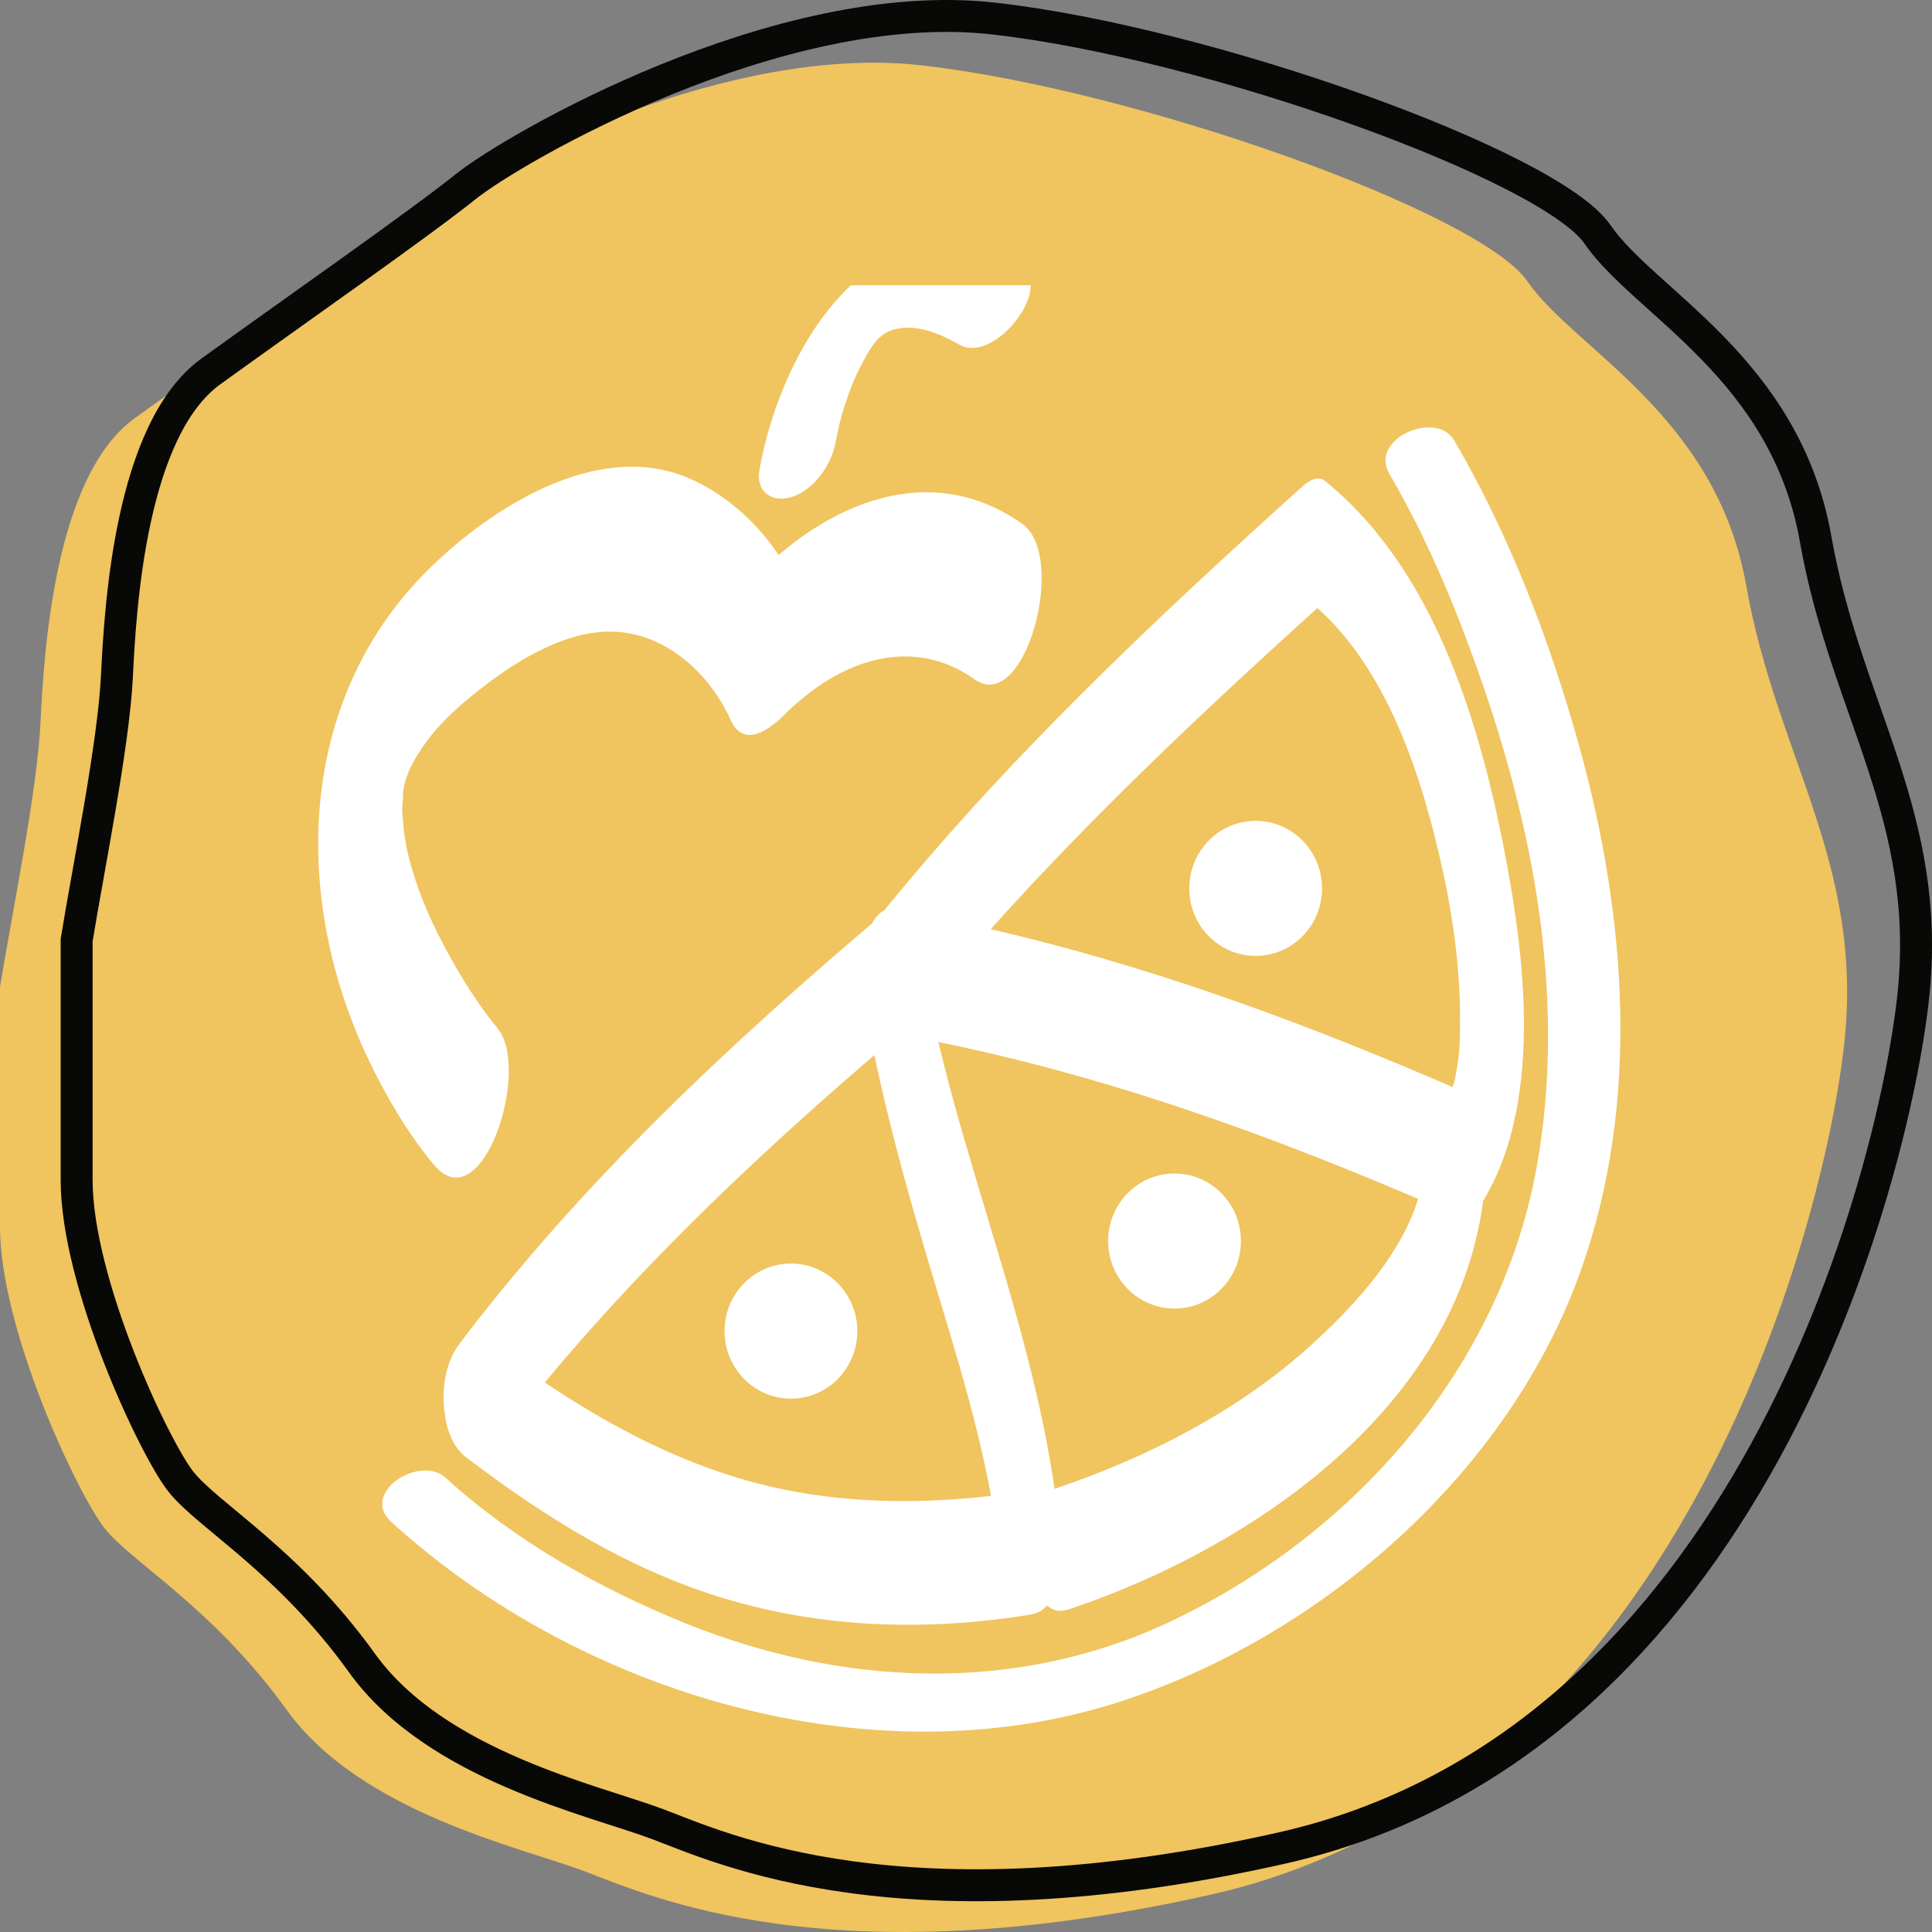 <svg width="121" height="121" viewBox="0 0 121 121" fill="none" xmlns="http://www.w3.org/2000/svg">
<rect x="0" y="0" width="121" height="121" fill="#808080" stroke="none"/>
<path d="M2.534 45.283C2.323 49.575 0.774 57.085 0 61.805V76.826C0 83.263 4.856 93.563 6.545 95.708C8.235 97.854 13.302 100.644 17.947 107.081C22.592 113.518 32.516 115.664 36.528 117.166C40.539 118.668 51.941 124.032 75.8 118.668C105.137 112.072 114.228 76.826 115.495 65.453C116.762 54.081 111.272 47.429 109.372 36.7C107.471 25.971 98.603 21.894 95.647 17.603C92.692 13.311 71.155 5.587 57.642 4.085C44.129 2.583 27.448 12.239 24.492 14.599C21.537 16.959 13.513 22.538 8.446 26.186C3.378 29.834 2.745 40.992 2.534 45.283Z" fill="#F0C45E"/>
<g clip-path="url(#clip0_3_365)">
<path d="M49.535 87.596C51.832 87.596 53.693 85.702 53.693 83.366C53.693 81.03 51.832 79.136 49.535 79.136C47.239 79.136 45.378 81.03 45.378 83.366C45.378 85.702 47.239 87.596 49.535 87.596Z" fill="white"/>
<path d="M73.56 81.955C75.856 81.955 77.717 80.062 77.717 77.726C77.717 75.39 75.856 73.496 73.56 73.496C71.263 73.496 69.402 75.39 69.402 77.726C69.402 80.062 71.263 81.955 73.56 81.955Z" fill="white"/>
<path d="M78.641 59.868C80.937 59.868 82.799 57.975 82.799 55.639C82.799 53.303 80.937 51.409 78.641 51.409C76.344 51.409 74.483 53.303 74.483 55.639C74.483 57.975 76.344 59.868 78.641 59.868Z" fill="white"/>
<path d="M29.223 91.289C34.124 95.03 39.405 98.31 45.318 100.096C51.629 101.999 58.074 102.164 64.55 101.121C66.509 100.806 66.523 97.633 66.394 96.195C65.271 83.728 59.709 72.233 57.685 59.939C57.575 59.253 56.669 56.09 55.334 57.222C45.697 65.371 36.43 74.051 28.761 84.179C27.684 85.598 27.56 87.835 28.073 89.503C28.396 90.551 29.588 92.356 30.692 90.899C38.107 81.101 47.023 72.613 56.35 64.728L53.999 62.011C55.066 68.52 56.872 74.827 58.776 81.124C60.476 86.754 62.176 92.379 62.703 98.268L64.546 93.343C58.277 94.349 51.804 94.358 45.706 92.403C40.038 90.584 34.961 87.398 30.235 83.789C28.876 82.755 27.994 85.701 27.883 86.505C27.661 88.108 27.846 90.246 29.218 91.294L29.223 91.289Z" fill="white"/>
<path d="M66.916 100.801C79.219 96.684 93.055 86.932 93.074 72.331C93.074 71.198 92.746 68.44 91.161 68.44C89.576 68.44 89.248 71.269 89.248 72.331C89.244 76.946 85.493 81.129 82.346 84.033C77.68 88.338 71.841 91.308 65.895 93.296C63.567 94.076 64.034 101.764 66.912 100.801H66.916Z" fill="white"/>
<path d="M55.971 64.733C68.153 66.871 79.791 71.115 91.109 76.082C91.617 76.308 92.25 76.195 92.583 75.692C96.755 69.413 95.516 59.812 94.13 52.838C92.518 44.703 89.622 35.483 82.988 30.125C82.484 29.717 81.86 30.205 81.514 30.515C72.15 38.951 62.947 47.626 55.001 57.486C53.892 58.858 53.814 61.18 54.312 62.81C54.65 63.906 55.795 65.616 56.932 64.206C64.878 54.351 74.081 45.671 83.445 37.236L81.971 37.626C86.859 41.574 89.118 48.778 90.402 54.727C91.049 57.726 91.446 60.799 91.442 63.844C91.442 65.273 91.433 65.879 91.169 67.36C91.1 67.745 90.781 68.779 90.652 68.972L92.126 68.582C80.488 63.478 68.491 59.154 55.971 56.955C53.583 56.537 53.19 64.249 55.971 64.737V64.733Z" fill="white"/>
<path d="M31.185 64.425C29.709 62.635 28.482 60.583 27.437 58.508C26.587 56.815 25.851 54.97 25.41 52.842C25.541 53.469 25.317 52.235 25.3 52.113C25.273 51.932 25.162 50.136 25.175 51.024C25.169 50.8 25.34 48.884 25.184 50.002C25.228 49.675 25.282 49.351 25.343 49.033C25.229 49.499 25.221 49.55 25.319 49.181C25.495 48.453 25.806 47.758 26.448 46.819C27.202 45.708 28.112 44.791 29.129 43.93C31.562 41.871 35.052 39.476 38.364 39.558C41.677 39.64 44.439 42.149 45.773 45.115C46.556 46.849 48.18 45.744 48.981 44.832C47.79 46.182 49.08 44.772 49.564 44.34C50.41 43.583 51.319 42.87 52.312 42.329C55.209 40.745 58.283 40.595 61.044 42.551C64.207 44.79 66.872 34.827 64.032 32.815C57.938 28.496 51.046 31.86 46.59 36.911L49.798 36.627C48.478 33.692 45.935 31.101 43.005 29.893C37.381 27.574 30.759 31.78 26.826 35.672C18.522 43.89 18.269 56.354 23.126 66.457C24.218 68.73 25.54 70.975 27.141 72.915C30.194 76.617 33.276 66.972 31.175 64.428L31.185 64.425Z" fill="white"/>
<path d="M87.003 29.656C89.488 33.9 91.392 38.566 92.981 43.219C96.215 52.683 98.026 62.966 96.27 72.933C94.016 85.749 84.684 96.206 73.227 101.591C63.553 106.14 52.71 105.609 42.944 101.671C37.59 99.514 32.226 96.487 27.911 92.554C26.29 91.074 22.511 93.499 24.506 95.317C36.402 106.159 54.692 111.559 70.09 106.591C82.697 102.526 94.538 92.277 99.051 79.447C102.756 68.915 101.846 57.317 98.903 46.72C97.074 40.136 94.528 33.477 91.073 27.579C89.946 25.657 85.733 27.48 87.007 29.651L87.003 29.656Z" fill="white"/>
<path d="M52.326 27.732C52.574 26.312 53.103 24.495 53.889 22.962C54.435 21.896 54.897 21.108 55.611 20.781C57.015 20.134 58.758 20.816 60.053 21.57C62.287 22.879 66.014 17.966 63.95 16.758C55.09 11.568 48.928 21.57 47.561 29.452C47.323 30.813 48.367 31.5 49.565 31.132C50.946 30.714 52.079 29.124 52.322 27.732L52.326 27.732Z" fill="white"/>
</g>
<path d="M7.323 42.356C7.113 46.648 5.571 54.158 4.8 58.879V73.899C4.8 80.336 9.636 90.636 11.318 92.781C13 94.927 18.047 97.717 22.672 104.154C27.298 110.591 37.18 112.737 41.175 114.239C45.17 115.741 56.524 121.105 80.284 115.741C109.498 109.145 118.551 73.899 119.813 62.526C121.075 51.154 115.608 44.502 113.715 33.773C111.823 23.044 102.992 18.968 100.048 14.676C97.105 10.384 75.658 2.66 62.201 1.158C48.745 -0.344 32.134 9.312 29.19 11.672C26.247 14.032 18.257 19.611 13.21 23.259C8.164 26.907 7.533 38.065 7.323 42.356Z" stroke="#080807" stroke-width="2"/>
<defs>
<clipPath id="clip0_3_365">
<rect width="87.771" height="90.592" fill="white" transform="translate(13.714 17.864)"/>
</clipPath>
</defs>
</svg>
